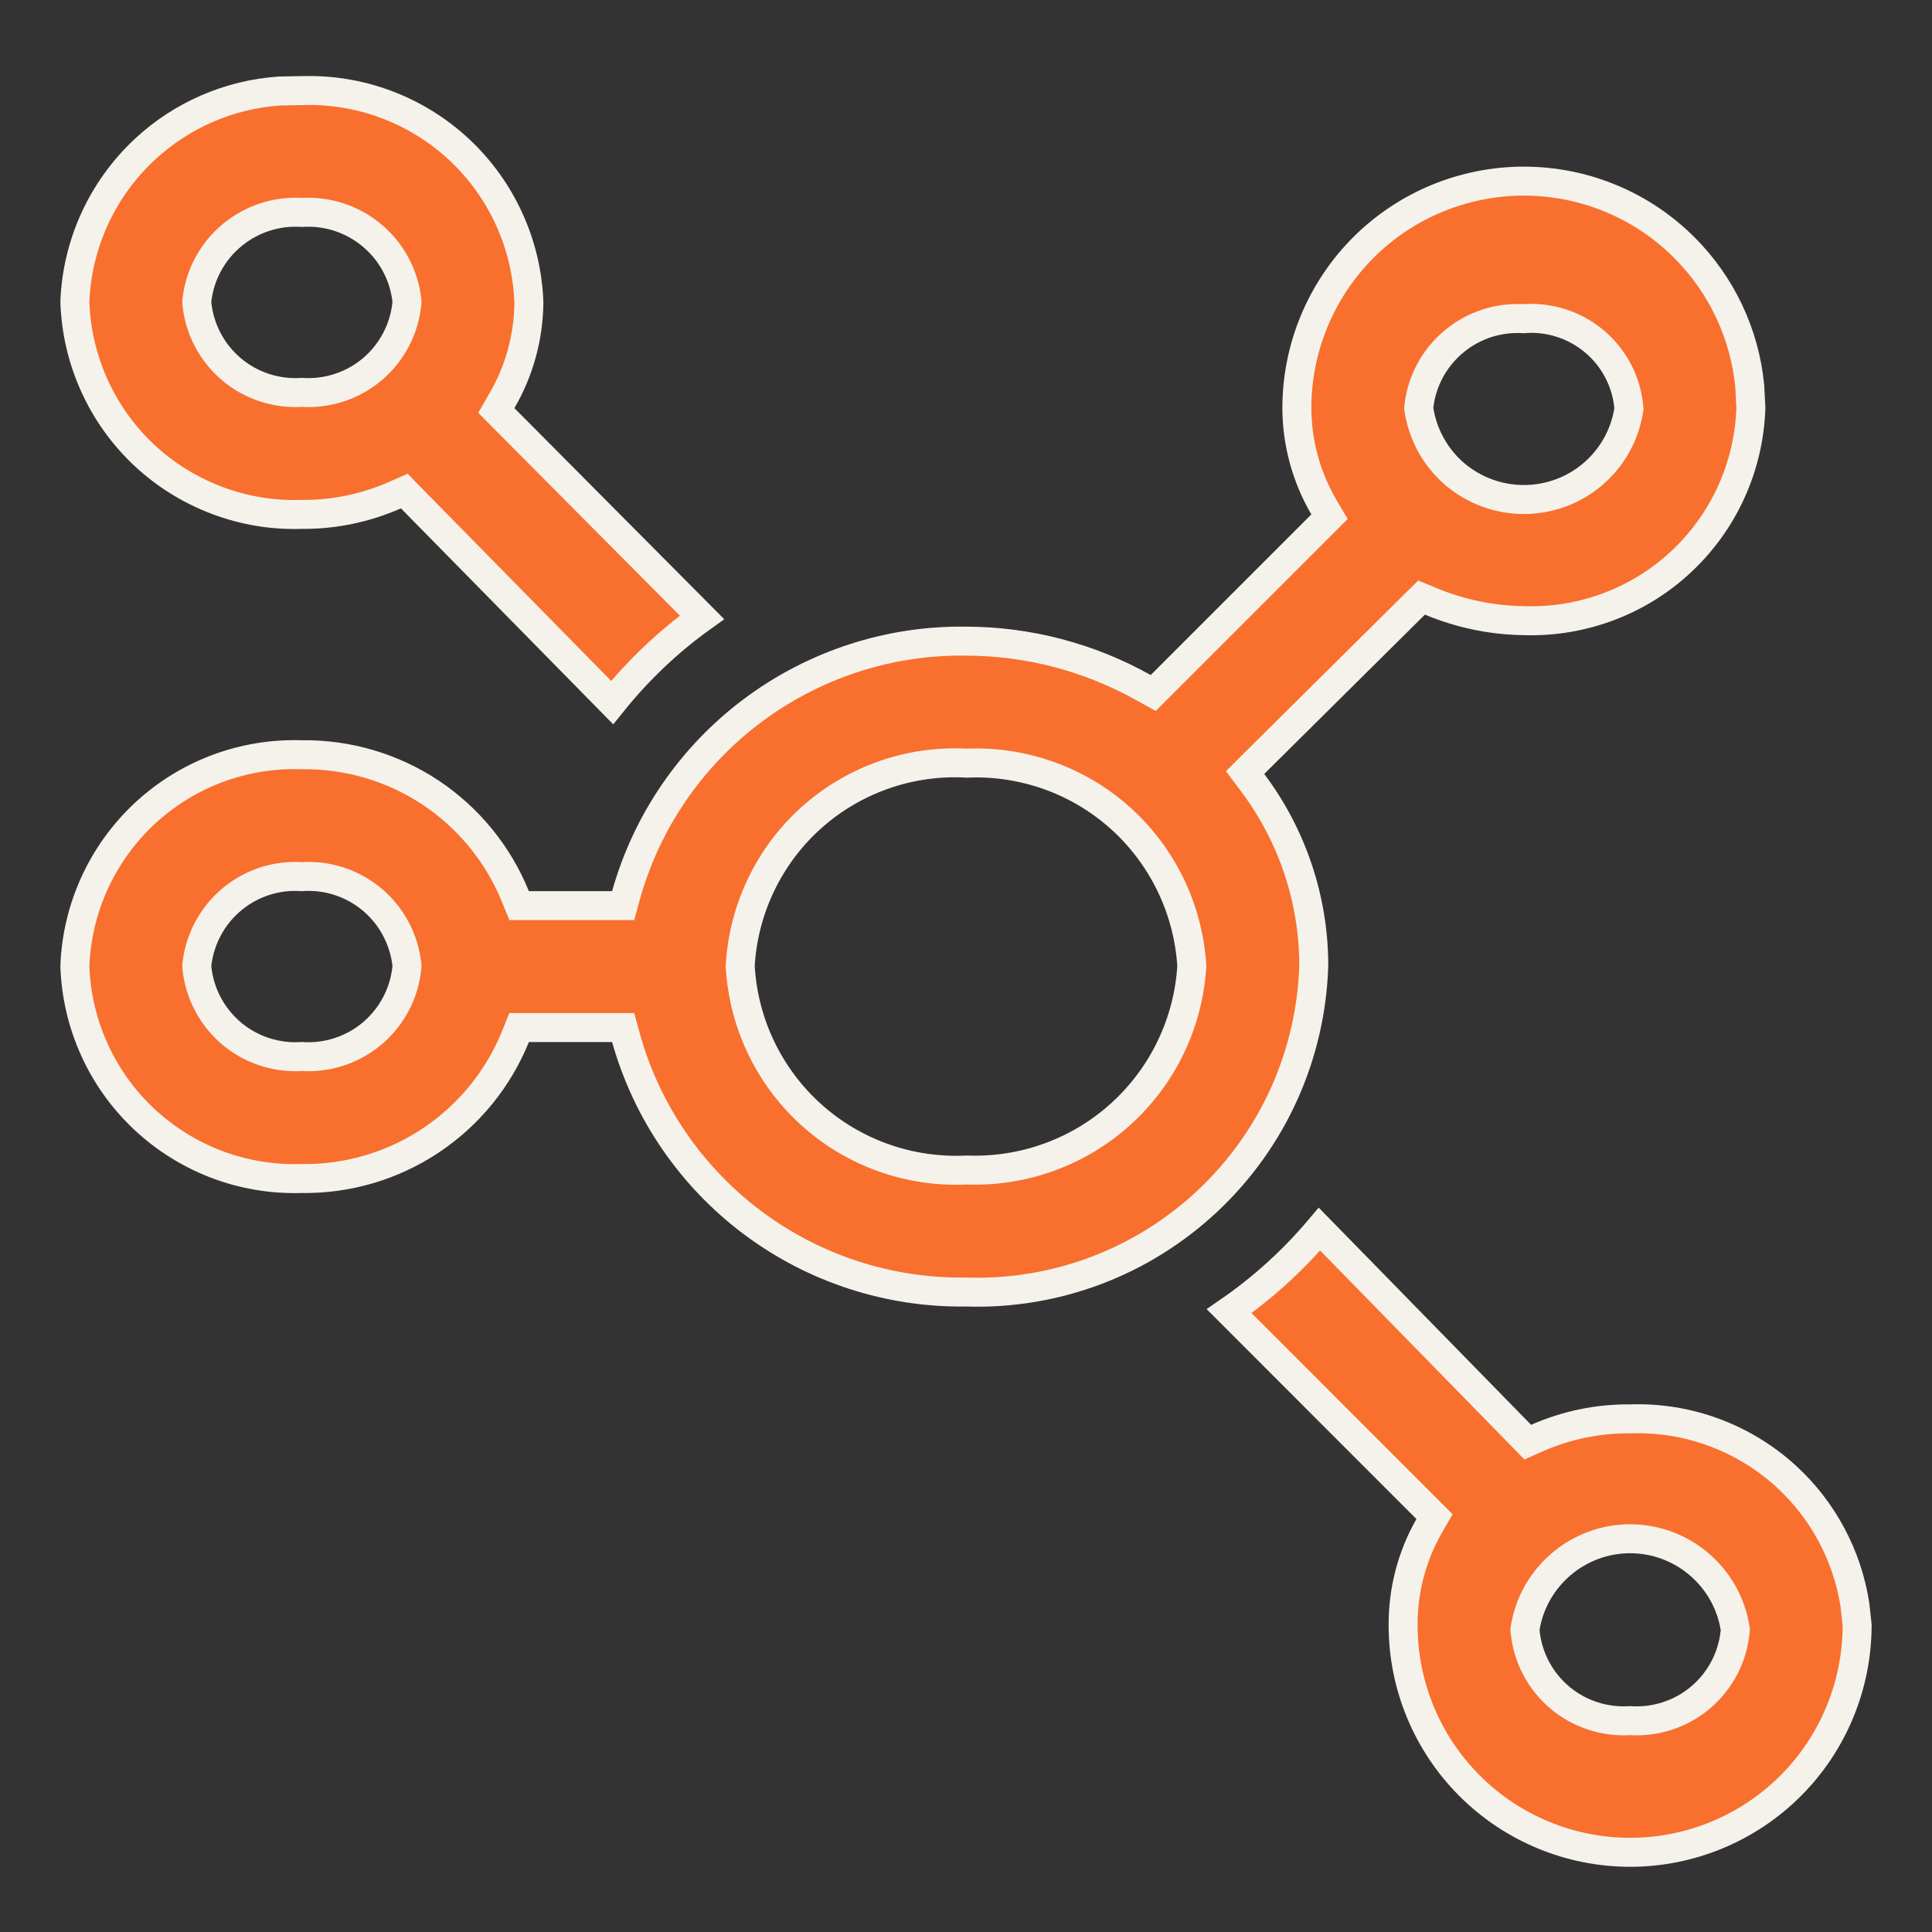 <svg width="20" height="20" viewBox="0 0 20 20" fill="none" xmlns="http://www.w3.org/2000/svg">
<rect x="0" y="0" width="20" height="20" fill="#333333" stroke="none"/>
<g clip-path="url(#clip0_12183_19)">
<path d="M15.775 1.875C16.398 1.875 16.996 2.122 17.436 2.563C17.822 2.948 18.06 3.455 18.113 3.993L18.125 4.225C18.115 4.522 18.047 4.815 17.925 5.086C17.802 5.359 17.627 5.604 17.409 5.809C17.192 6.014 16.936 6.173 16.656 6.279C16.377 6.384 16.078 6.435 15.779 6.425H15.777C15.444 6.421 15.115 6.352 14.808 6.224L14.716 6.186L14.645 6.256L12.981 7.906L12.889 7.998L12.968 8.103C13.378 8.649 13.6 9.313 13.6 9.995C13.586 10.453 13.482 10.904 13.294 11.322C13.106 11.739 12.837 12.116 12.503 12.43C12.169 12.744 11.776 12.99 11.348 13.152C10.919 13.314 10.463 13.39 10.005 13.375H9.998C9.204 13.386 8.429 13.134 7.793 12.659C7.157 12.183 6.696 11.512 6.481 10.747L6.451 10.637H5.374L5.336 10.731C5.158 11.17 4.852 11.545 4.458 11.807C4.064 12.069 3.6 12.206 3.127 12.2H3.12C2.821 12.209 2.524 12.16 2.244 12.054C1.965 11.948 1.708 11.788 1.49 11.583C1.273 11.379 1.097 11.133 0.975 10.861C0.852 10.589 0.785 10.297 0.775 9.999C0.798 9.4 1.057 8.834 1.495 8.424C1.935 8.013 2.519 7.794 3.12 7.813H3.127C3.6 7.807 4.064 7.944 4.458 8.205C4.852 8.468 5.158 8.843 5.336 9.282L5.374 9.375H6.451L6.481 9.265C6.696 8.501 7.157 7.829 7.793 7.354C8.429 6.879 9.204 6.626 9.998 6.637H10C10.644 6.638 11.277 6.804 11.839 7.119L11.938 7.174L12.019 7.093L13.763 5.349L13.704 5.249C13.523 4.938 13.426 4.585 13.425 4.225C13.425 3.602 13.673 3.004 14.113 2.563C14.554 2.122 15.152 1.875 15.775 1.875ZM10.009 7.9C9.421 7.867 8.843 8.069 8.403 8.461C7.964 8.853 7.698 9.404 7.663 9.992L7.662 10L7.663 10.009C7.698 10.598 7.963 11.149 8.402 11.543C8.841 11.937 9.418 12.141 10.007 12.112C10.59 12.134 11.16 11.93 11.595 11.539C12.033 11.146 12.299 10.597 12.337 10.01L12.338 10L12.337 9.991C12.299 9.404 12.031 8.855 11.593 8.464C11.158 8.077 10.59 7.875 10.009 7.9ZM3.125 9.075C2.864 9.057 2.606 9.14 2.404 9.307C2.199 9.476 2.068 9.72 2.038 9.984L2.037 9.998L2.038 10.015C2.064 10.282 2.194 10.527 2.399 10.7C2.602 10.87 2.862 10.954 3.125 10.937C3.388 10.954 3.648 10.87 3.851 10.7C4.056 10.527 4.186 10.282 4.212 10.015L4.213 9.998L4.212 9.984C4.182 9.72 4.051 9.476 3.846 9.307C3.644 9.14 3.386 9.057 3.125 9.075ZM15.773 3.299C15.512 3.283 15.255 3.366 15.054 3.533C14.849 3.702 14.718 3.944 14.688 4.208L14.687 4.229L14.69 4.249C14.732 4.507 14.864 4.741 15.062 4.91C15.261 5.078 15.514 5.171 15.775 5.171C16.036 5.171 16.289 5.078 16.487 4.91C16.686 4.741 16.818 4.507 16.86 4.249L16.863 4.23L16.861 4.21C16.835 3.944 16.705 3.699 16.499 3.529C16.296 3.361 16.035 3.278 15.773 3.299Z" fill="#F96F2D" stroke="#F5F2EC" stroke-width="0.3"/>
<path d="M16.875 15.929C16.614 15.929 16.362 16.022 16.163 16.191C15.964 16.36 15.831 16.593 15.789 16.851L15.786 16.87L15.788 16.89C15.814 17.157 15.944 17.403 16.149 17.575C16.352 17.745 16.612 17.829 16.875 17.812C17.138 17.829 17.398 17.745 17.601 17.575C17.806 17.403 17.936 17.157 17.962 16.89L17.964 16.87L17.961 16.851C17.919 16.593 17.786 16.36 17.587 16.191C17.388 16.022 17.136 15.929 16.875 15.929ZM3.12 0.938H3.13C3.731 0.919 4.315 1.139 4.755 1.55C5.194 1.961 5.453 2.529 5.475 3.13C5.472 3.488 5.376 3.84 5.195 4.15L5.138 4.249L5.219 4.331L7.267 6.391C6.918 6.641 6.606 6.938 6.337 7.273L4.257 5.157L4.185 5.083L4.09 5.125C3.786 5.259 3.458 5.328 3.126 5.325H3.12C2.821 5.335 2.524 5.285 2.244 5.179C1.965 5.073 1.708 4.914 1.49 4.709C1.272 4.504 1.097 4.258 0.975 3.986C0.852 3.714 0.785 3.422 0.775 3.124C0.798 2.525 1.057 1.96 1.495 1.55C1.88 1.19 2.375 0.977 2.896 0.942L3.12 0.938ZM3.125 2.199C2.864 2.182 2.606 2.266 2.404 2.433C2.199 2.602 2.068 2.844 2.038 3.109L2.037 3.124L2.038 3.14C2.064 3.407 2.194 3.653 2.399 3.825C2.602 3.995 2.862 4.079 3.125 4.062C3.388 4.079 3.648 3.995 3.851 3.825C4.056 3.653 4.186 3.407 4.212 3.14L4.213 3.124L4.212 3.109C4.182 2.844 4.051 2.602 3.846 2.433C3.644 2.266 3.386 2.182 3.125 2.199ZM14.525 16.824C14.523 16.465 14.615 16.111 14.793 15.799L14.85 15.7L14.769 15.619L12.724 13.573C13.072 13.333 13.386 13.047 13.659 12.724L15.743 14.855L15.815 14.929L15.91 14.887C16.214 14.753 16.542 14.685 16.874 14.688H16.88C17.473 14.668 18.051 14.882 18.489 15.282C18.873 15.633 19.123 16.104 19.202 16.613L19.225 16.825C19.224 17.448 18.977 18.046 18.537 18.486C18.096 18.927 17.498 19.175 16.875 19.175C16.252 19.175 15.654 18.927 15.213 18.486C14.773 18.046 14.525 17.448 14.525 16.825V16.824Z" fill="#F96F2D" stroke="#F5F2EC" stroke-width="0.3"/>
</g>
<defs>
<clipPath id="clip0_12183_19">
<rect width="20" height="20" fill="white"/>
</clipPath>
</defs>
</svg>
